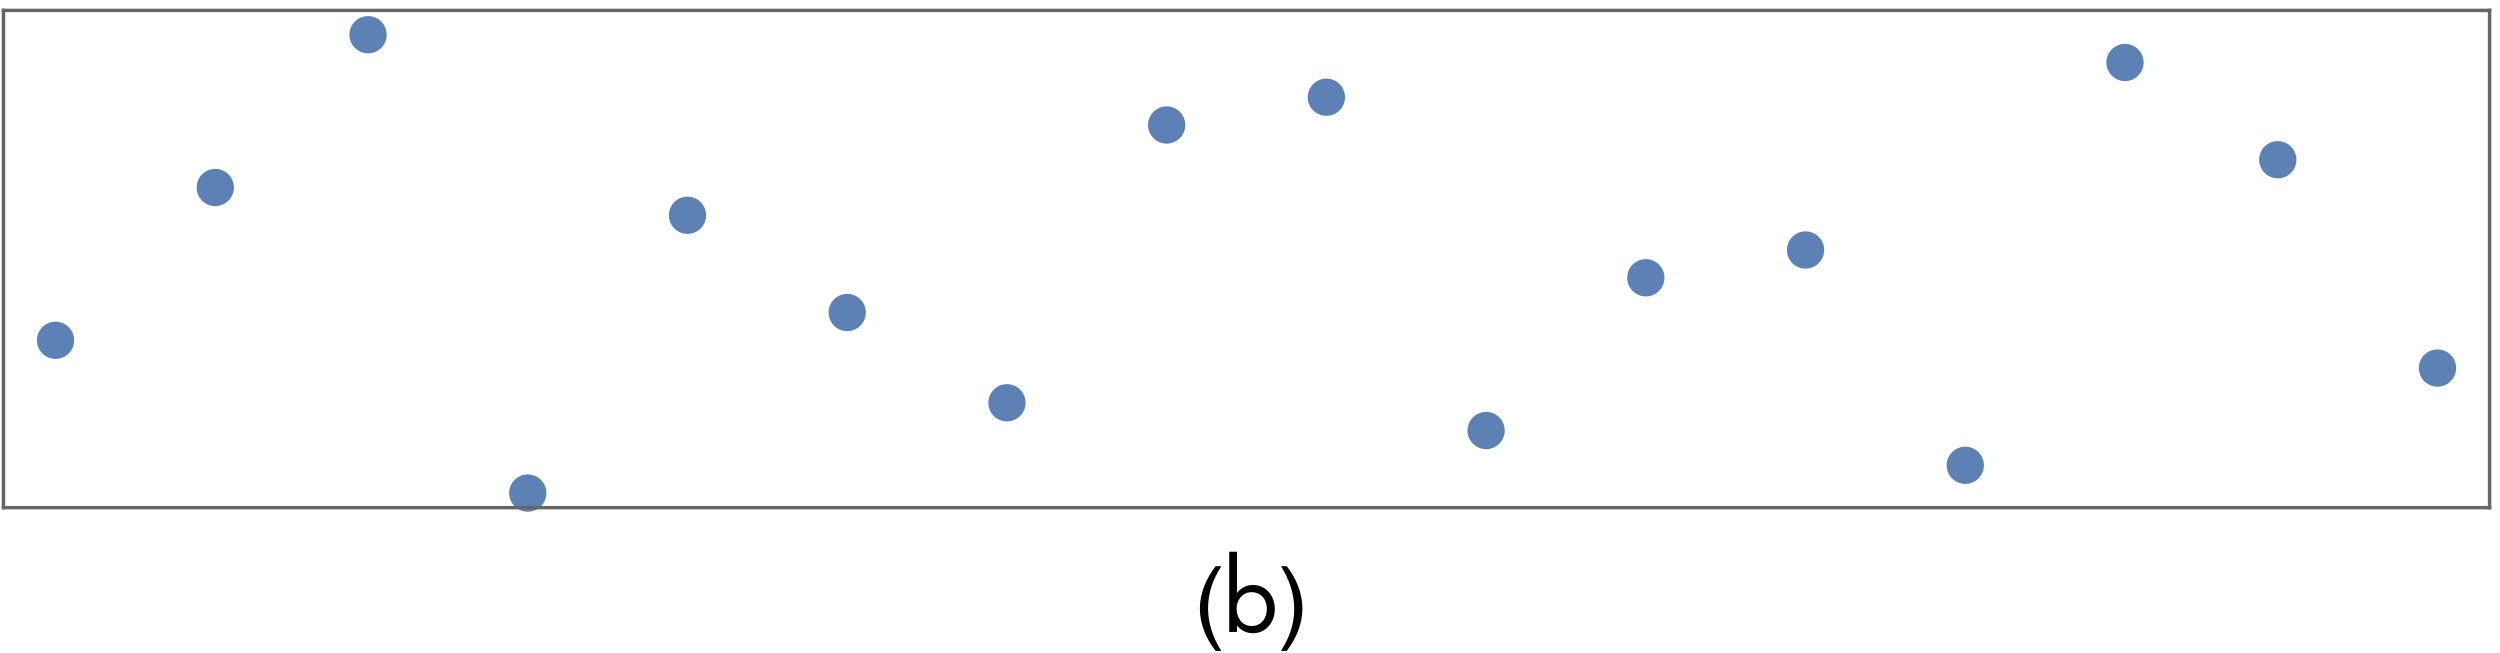 <?xml version="1.0" encoding="UTF-8"?>
<svg xmlns="http://www.w3.org/2000/svg" xmlns:xlink="http://www.w3.org/1999/xlink" width="360pt" height="94pt" viewBox="0 0 360 94" version="1.1">
<defs>
<g>
<symbol overflow="visible" id="glyph0-0">
<path style="stroke:none;" d=""/>
</symbol>
<symbol overflow="visible" id="glyph0-1">
<path style="stroke:none;" d="M 3.859 2.73 L 3.039 2.73 C 2.703 2.297 2.395 1.844 2.117 1.363 C 1.84 0.883 1.602 0.383 1.402 -0.133 C 1.203 -0.648 1.051 -1.18 0.941 -1.719 C 0.836 -2.262 0.781 -2.809 0.781 -3.363 C 0.781 -3.926 0.836 -4.477 0.945 -5.02 C 1.055 -5.559 1.211 -6.082 1.41 -6.594 C 1.609 -7.105 1.848 -7.602 2.125 -8.082 C 2.402 -8.562 2.707 -9.023 3.039 -9.465 L 3.859 -9.465 C 3.559 -8.973 3.289 -8.488 3.055 -8.016 C 2.816 -7.539 2.617 -7.055 2.457 -6.559 C 2.297 -6.066 2.172 -5.559 2.09 -5.035 C 2.004 -4.516 1.961 -3.961 1.961 -3.375 C 1.961 -2.836 2.008 -2.297 2.098 -1.766 C 2.188 -1.23 2.316 -0.707 2.48 -0.195 C 2.648 0.32 2.848 0.82 3.078 1.312 C 3.312 1.801 3.57 2.273 3.859 2.73 Z M 3.859 2.73 "/>
</symbol>
<symbol overflow="visible" id="glyph0-2">
<path style="stroke:none;" d="M 3.547 -3.363 C 3.547 -2.805 3.492 -2.258 3.383 -1.719 C 3.273 -1.18 3.117 -0.652 2.922 -0.141 C 2.723 0.371 2.484 0.867 2.207 1.348 C 1.93 1.828 1.621 2.289 1.289 2.73 L 0.469 2.73 C 0.766 2.246 1.031 1.766 1.27 1.289 C 1.508 0.812 1.707 0.324 1.867 -0.172 C 2.027 -0.668 2.152 -1.176 2.238 -1.703 C 2.324 -2.227 2.367 -2.777 2.367 -3.352 C 2.367 -3.895 2.32 -4.43 2.23 -4.965 C 2.141 -5.496 2.012 -6.02 1.848 -6.535 C 1.684 -7.051 1.48 -7.551 1.246 -8.043 C 1.012 -8.535 0.754 -9.008 0.469 -9.465 L 1.289 -9.465 C 1.629 -9.031 1.938 -8.578 2.215 -8.098 C 2.496 -7.617 2.734 -7.117 2.93 -6.598 C 3.125 -6.078 3.277 -5.551 3.387 -5.004 C 3.496 -4.461 3.547 -3.914 3.547 -3.363 Z M 3.547 -3.363 "/>
</symbol>
<symbol overflow="visible" id="glyph1-0">
<path style="stroke:none;" d=""/>
</symbol>
<symbol overflow="visible" id="glyph1-1">
<path style="stroke:none;" d="M 4.215 -5.727 C 5.602 -5.727 6.426 -4.66 6.426 -3.348 C 6.426 -2.016 5.672 -0.855 4.227 -0.855 C 2.828 -0.855 2.07 -2.07 2.07 -3.359 C 2.07 -4.594 2.91 -5.727 4.215 -5.727 Z M 1.008 0 L 2.129 0 L 2.129 -0.91 L 2.156 -0.91 C 2.688 -0.195 3.516 0.184 4.426 0.184 C 6.355 0.184 7.574 -1.457 7.574 -3.289 C 7.574 -5.152 6.371 -6.762 4.41 -6.762 C 3.516 -6.762 2.688 -6.344 2.156 -5.641 L 2.129 -5.641 L 2.129 -11.551 L 1.008 -11.551 Z M 1.008 0 "/>
</symbol>
</g>
</defs>
<g id="surface279">
<path style=" stroke:none;fill-rule:evenodd;fill:rgb(36.841%,50.677%,70.979%);fill-opacity:1;" d="M 147.684 58 C 147.684 57.289 147.402 56.605 146.898 56.102 C 146.395 55.598 145.711 55.316 145 55.316 C 144.289 55.316 143.605 55.598 143.102 56.102 C 142.598 56.605 142.316 57.289 142.316 58 C 142.316 58.711 142.598 59.395 143.102 59.898 C 143.605 60.402 144.289 60.684 145 60.684 C 145.711 60.684 146.395 60.402 146.898 59.898 C 147.402 59.395 147.684 58.711 147.684 58 Z M 147.684 58 "/>
<path style=" stroke:none;fill-rule:evenodd;fill:rgb(36.841%,50.677%,70.979%);fill-opacity:1;" d="M 330.684 23 C 330.684 22.289 330.402 21.605 329.898 21.102 C 329.395 20.598 328.711 20.316 328 20.316 C 327.289 20.316 326.605 20.598 326.102 21.102 C 325.598 21.605 325.316 22.289 325.316 23 C 325.316 23.711 325.598 24.395 326.102 24.898 C 326.605 25.402 327.289 25.684 328 25.684 C 328.711 25.684 329.395 25.402 329.898 24.898 C 330.402 24.395 330.684 23.711 330.684 23 Z M 330.684 23 "/>
<path style=" stroke:none;fill-rule:evenodd;fill:rgb(36.841%,50.677%,70.979%);fill-opacity:1;" d="M 55.684 5 C 55.684 4.289 55.402 3.605 54.898 3.102 C 54.395 2.598 53.711 2.316 53 2.316 C 52.289 2.316 51.605 2.598 51.102 3.102 C 50.598 3.605 50.316 4.289 50.316 5 C 50.316 5.711 50.598 6.395 51.102 6.898 C 51.605 7.402 52.289 7.684 53 7.684 C 53.711 7.684 54.395 7.402 54.898 6.898 C 55.402 6.395 55.684 5.711 55.684 5 Z M 55.684 5 "/>
<path style=" stroke:none;fill-rule:evenodd;fill:rgb(36.841%,50.677%,70.979%);fill-opacity:1;" d="M 239.684 40 C 239.684 39.289 239.402 38.605 238.898 38.102 C 238.395 37.598 237.711 37.316 237 37.316 C 236.289 37.316 235.605 37.598 235.102 38.102 C 234.598 38.605 234.316 39.289 234.316 40 C 234.316 40.711 234.598 41.395 235.102 41.898 C 235.605 42.402 236.289 42.684 237 42.684 C 237.711 42.684 238.395 42.402 238.898 41.898 C 239.402 41.395 239.684 40.711 239.684 40 Z M 239.684 40 "/>
<path style=" stroke:none;fill-rule:evenodd;fill:rgb(36.841%,50.677%,70.979%);fill-opacity:1;" d="M 101.684 31 C 101.684 30.289 101.402 29.605 100.898 29.102 C 100.395 28.598 99.711 28.316 99 28.316 C 98.289 28.316 97.605 28.598 97.102 29.102 C 96.598 29.605 96.316 30.289 96.316 31 C 96.316 31.711 96.598 32.395 97.102 32.898 C 97.605 33.402 98.289 33.684 99 33.684 C 99.711 33.684 100.395 33.402 100.898 32.898 C 101.402 32.395 101.684 31.711 101.684 31 Z M 101.684 31 "/>
<path style=" stroke:none;fill-rule:evenodd;fill:rgb(36.841%,50.677%,70.979%);fill-opacity:1;" d="M 285.684 67 C 285.684 66.289 285.402 65.605 284.898 65.102 C 284.395 64.598 283.711 64.316 283 64.316 C 282.289 64.316 281.605 64.598 281.102 65.102 C 280.598 65.605 280.316 66.289 280.316 67 C 280.316 67.711 280.598 68.395 281.102 68.898 C 281.605 69.402 282.289 69.684 283 69.684 C 283.711 69.684 284.395 69.402 284.898 68.898 C 285.402 68.395 285.684 67.711 285.684 67 Z M 285.684 67 "/>
<path style=" stroke:none;fill-rule:evenodd;fill:rgb(36.841%,50.677%,70.979%);fill-opacity:1;" d="M 10.684 49 C 10.684 48.289 10.402 47.605 9.898 47.102 C 9.395 46.598 8.711 46.316 8 46.316 C 7.289 46.316 6.605 46.598 6.102 47.102 C 5.598 47.605 5.316 48.289 5.316 49 C 5.316 49.711 5.598 50.395 6.102 50.898 C 6.605 51.402 7.289 51.684 8 51.684 C 8.711 51.684 9.395 51.402 9.898 50.898 C 10.402 50.395 10.684 49.711 10.684 49 Z M 10.684 49 "/>
<path style=" stroke:none;fill-rule:evenodd;fill:rgb(36.841%,50.677%,70.979%);fill-opacity:1;" d="M 193.684 14 C 193.684 13.289 193.402 12.605 192.898 12.102 C 192.395 11.598 191.711 11.316 191 11.316 C 190.289 11.316 189.605 11.598 189.102 12.102 C 188.598 12.605 188.316 13.289 188.316 14 C 188.316 14.711 188.598 15.395 189.102 15.898 C 189.605 16.402 190.289 16.684 191 16.684 C 191.711 16.684 192.395 16.402 192.898 15.898 C 193.402 15.395 193.684 14.711 193.684 14 Z M 193.684 14 "/>
<path style=" stroke:none;fill-rule:evenodd;fill:rgb(36.841%,50.677%,70.979%);fill-opacity:1;" d="M 170.684 18 C 170.684 17.289 170.402 16.605 169.898 16.102 C 169.395 15.598 168.711 15.316 168 15.316 C 167.289 15.316 166.605 15.598 166.102 16.102 C 165.598 16.605 165.316 17.289 165.316 18 C 165.316 18.711 165.598 19.395 166.102 19.898 C 166.605 20.402 167.289 20.684 168 20.684 C 168.711 20.684 169.395 20.402 169.898 19.898 C 170.402 19.395 170.684 18.711 170.684 18 Z M 170.684 18 "/>
<path style=" stroke:none;fill-rule:evenodd;fill:rgb(36.841%,50.677%,70.979%);fill-opacity:1;" d="M 353.684 53 C 353.684 52.289 353.402 51.605 352.898 51.102 C 352.395 50.598 351.711 50.316 351 50.316 C 350.289 50.316 349.605 50.598 349.102 51.102 C 348.598 51.605 348.316 52.289 348.316 53 C 348.316 53.711 348.598 54.395 349.102 54.898 C 349.605 55.402 350.289 55.684 351 55.684 C 351.711 55.684 352.395 55.402 352.898 54.898 C 353.402 54.395 353.684 53.711 353.684 53 Z M 353.684 53 "/>
<path style=" stroke:none;fill-rule:evenodd;fill:rgb(36.841%,50.677%,70.979%);fill-opacity:1;" d="M 78.684 71 C 78.684 70.289 78.402 69.605 77.898 69.102 C 77.395 68.598 76.711 68.316 76 68.316 C 75.289 68.316 74.605 68.598 74.102 69.102 C 73.598 69.605 73.316 70.289 73.316 71 C 73.316 71.711 73.598 72.395 74.102 72.898 C 74.605 73.402 75.289 73.684 76 73.684 C 76.711 73.684 77.395 73.402 77.898 72.898 C 78.402 72.395 78.684 71.711 78.684 71 Z M 78.684 71 "/>
<path style=" stroke:none;fill-rule:evenodd;fill:rgb(36.841%,50.677%,70.979%);fill-opacity:1;" d="M 262.684 36 C 262.684 35.289 262.402 34.605 261.898 34.102 C 261.395 33.598 260.711 33.316 260 33.316 C 259.289 33.316 258.605 33.598 258.102 34.102 C 257.598 34.605 257.316 35.289 257.316 36 C 257.316 36.711 257.598 37.395 258.102 37.898 C 258.605 38.402 259.289 38.684 260 38.684 C 260.711 38.684 261.395 38.402 261.898 37.898 C 262.402 37.395 262.684 36.711 262.684 36 Z M 262.684 36 "/>
<path style=" stroke:none;fill-rule:evenodd;fill:rgb(36.841%,50.677%,70.979%);fill-opacity:1;" d="M 124.684 45 C 124.684 44.289 124.402 43.605 123.898 43.102 C 123.395 42.598 122.711 42.316 122 42.316 C 121.289 42.316 120.605 42.598 120.102 43.102 C 119.598 43.605 119.316 44.289 119.316 45 C 119.316 45.711 119.598 46.395 120.102 46.898 C 120.605 47.402 121.289 47.684 122 47.684 C 122.711 47.684 123.395 47.402 123.898 46.898 C 124.402 46.395 124.684 45.711 124.684 45 Z M 124.684 45 "/>
<path style=" stroke:none;fill-rule:evenodd;fill:rgb(36.841%,50.677%,70.979%);fill-opacity:1;" d="M 308.684 9 C 308.684 8.289 308.402 7.605 307.898 7.102 C 307.395 6.598 306.711 6.316 306 6.316 C 305.289 6.316 304.605 6.598 304.102 7.102 C 303.598 7.605 303.316 8.289 303.316 9 C 303.316 9.711 303.598 10.395 304.102 10.898 C 304.605 11.402 305.289 11.684 306 11.684 C 306.711 11.684 307.395 11.402 307.898 10.898 C 308.402 10.395 308.684 9.711 308.684 9 Z M 308.684 9 "/>
<path style=" stroke:none;fill-rule:evenodd;fill:rgb(36.841%,50.677%,70.979%);fill-opacity:1;" d="M 33.684 27 C 33.684 26.289 33.402 25.605 32.898 25.102 C 32.395 24.598 31.711 24.316 31 24.316 C 30.289 24.316 29.605 24.598 29.102 25.102 C 28.598 25.605 28.316 26.289 28.316 27 C 28.316 27.711 28.598 28.395 29.102 28.898 C 29.605 29.402 30.289 29.684 31 29.684 C 31.711 29.684 32.395 29.402 32.898 28.898 C 33.402 28.395 33.684 27.711 33.684 27 Z M 33.684 27 "/>
<path style=" stroke:none;fill-rule:evenodd;fill:rgb(36.841%,50.677%,70.979%);fill-opacity:1;" d="M 216.684 62 C 216.684 61.289 216.402 60.605 215.898 60.102 C 215.395 59.598 214.711 59.316 214 59.316 C 213.289 59.316 212.605 59.598 212.102 60.102 C 211.598 60.605 211.316 61.289 211.316 62 C 211.316 62.711 211.598 63.395 212.102 63.898 C 212.605 64.402 213.289 64.684 214 64.684 C 214.711 64.684 215.395 64.402 215.898 63.898 C 216.402 63.395 216.684 62.711 216.684 62 Z M 216.684 62 "/>
<path style="fill:none;stroke-width:0.5;stroke-linecap:square;stroke-linejoin:miter;stroke:rgb(39.999%,39.999%,39.999%);stroke-opacity:1;stroke-miterlimit:3.25;" d="M 358.5 73.102 L 0.5 73.102 "/>
<path style="fill:none;stroke-width:0.5;stroke-linecap:square;stroke-linejoin:miter;stroke:rgb(39.999%,39.999%,39.999%);stroke-opacity:1;stroke-miterlimit:3.25;" d="M 0.5 73.102 L 0.5 1.5 "/>
<path style="fill:none;stroke-width:0.5;stroke-linecap:square;stroke-linejoin:miter;stroke:rgb(39.999%,39.999%,39.999%);stroke-opacity:1;stroke-miterlimit:3.25;" d="M 0.5 1.5 L 358.5 1.5 "/>
<path style="fill:none;stroke-width:0.5;stroke-linecap:square;stroke-linejoin:miter;stroke:rgb(39.999%,39.999%,39.999%);stroke-opacity:1;stroke-miterlimit:3.25;" d="M 358.5 1.5 L 358.5 73.102 "/>
<g style="fill:rgb(0%,0%,0%);fill-opacity:1;">
  <use xlink:href="#glyph0-1" x="172" y="91"/>
</g>
<g style="fill:rgb(0%,0%,0%);fill-opacity:1;">
  <use xlink:href="#glyph1-1" x="176" y="91"/>
</g>
<g style="fill:rgb(0%,0%,0%);fill-opacity:1;">
  <use xlink:href="#glyph0-2" x="184" y="91"/>
</g>
</g>
</svg>
